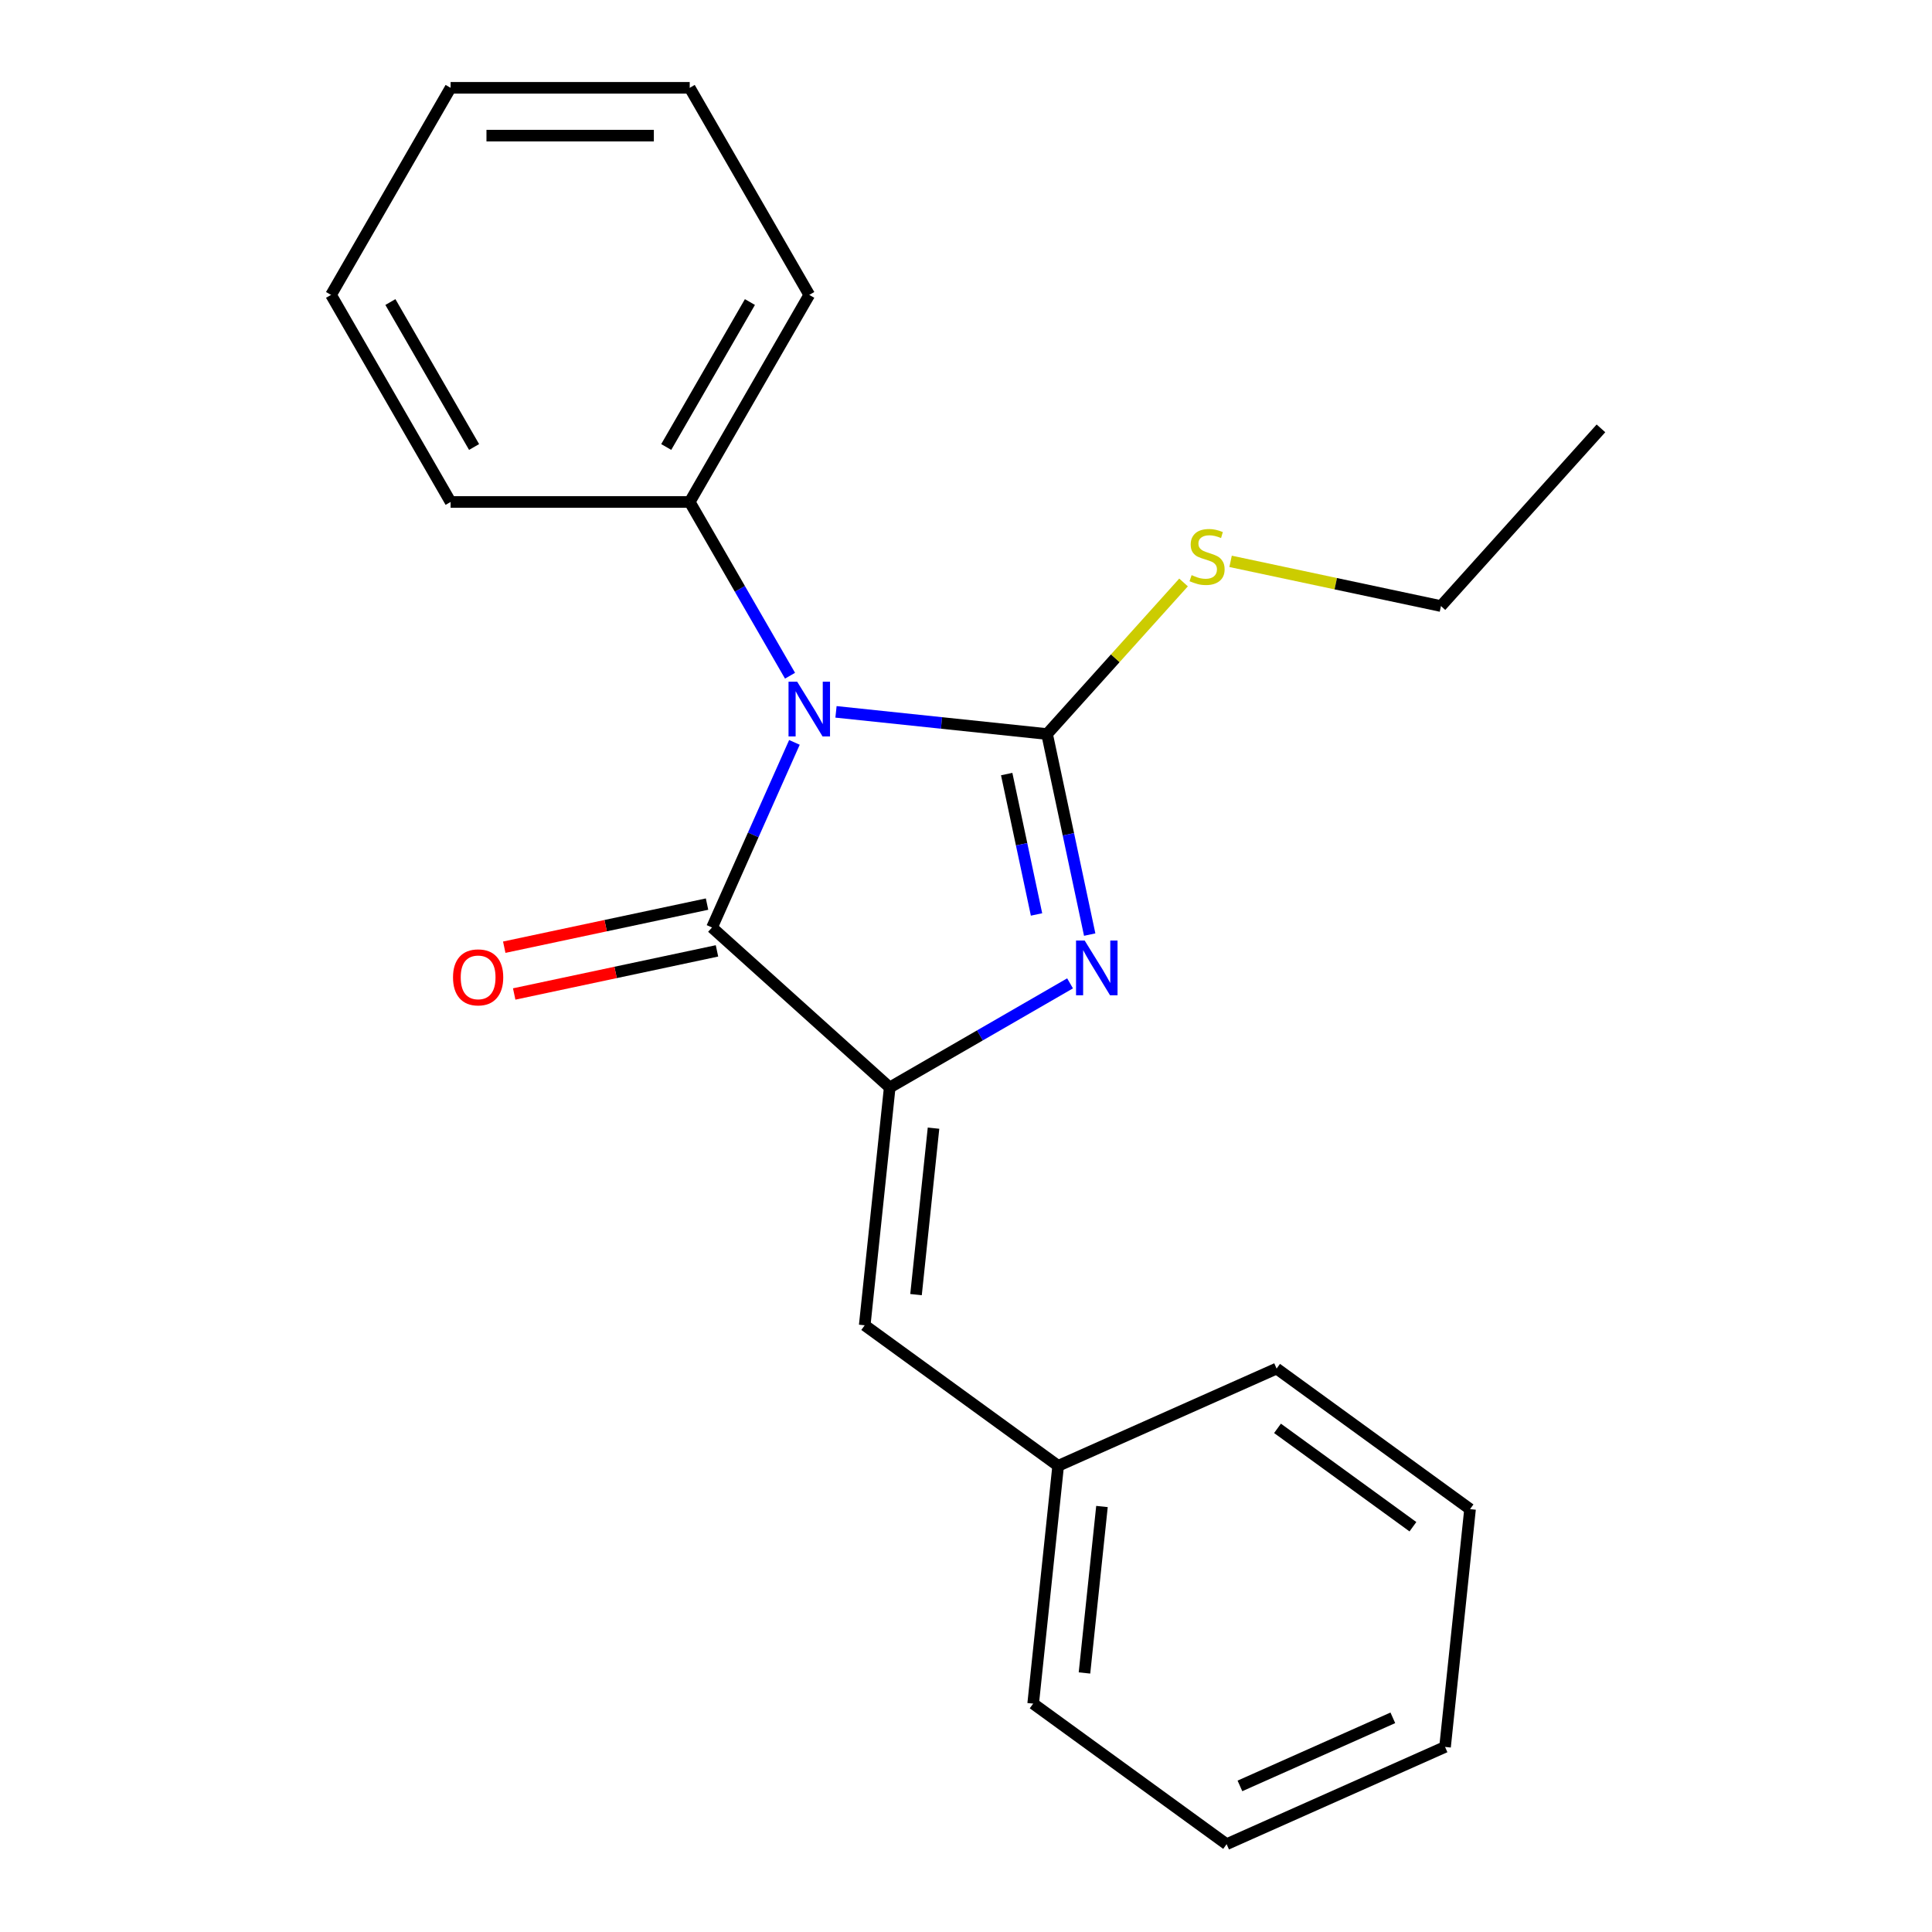 <?xml version='1.0' encoding='iso-8859-1'?>
<svg version='1.1' baseProfile='full'
              xmlns='http://www.w3.org/2000/svg'
                      xmlns:rdkit='http://www.rdkit.org/xml'
                      xmlns:xlink='http://www.w3.org/1999/xlink'
                  xml:space='preserve'
width='1000px' height='1000px' viewBox='0 0 1000 1000'>
<!-- END OF HEADER -->
<rect style='opacity:1.0;fill:#FFFFFF;stroke:none' width='1000' height='1000' x='0' y='0'> </rect>
<path class='bond-0' d='M 432.711,368.457 L 487.337,374.198' style='fill:none;fill-rule:evenodd;stroke:#0000FF;stroke-width:6px;stroke-linecap:butt;stroke-linejoin:miter;stroke-opacity:1' />
<path class='bond-0' d='M 487.337,374.198 L 541.963,379.939' style='fill:none;fill-rule:evenodd;stroke:#000000;stroke-width:6px;stroke-linecap:butt;stroke-linejoin:miter;stroke-opacity:1' />
<path class='bond-3' d='M 411.195,384.257 L 389.866,432.161' style='fill:none;fill-rule:evenodd;stroke:#0000FF;stroke-width:6px;stroke-linecap:butt;stroke-linejoin:miter;stroke-opacity:1' />
<path class='bond-3' d='M 389.866,432.161 L 368.538,480.066' style='fill:none;fill-rule:evenodd;stroke:#000000;stroke-width:6px;stroke-linecap:butt;stroke-linejoin:miter;stroke-opacity:1' />
<path class='bond-5' d='M 408.915,349.748 L 382.955,304.784' style='fill:none;fill-rule:evenodd;stroke:#0000FF;stroke-width:6px;stroke-linecap:butt;stroke-linejoin:miter;stroke-opacity:1' />
<path class='bond-5' d='M 382.955,304.784 L 356.995,259.82' style='fill:none;fill-rule:evenodd;stroke:#000000;stroke-width:6px;stroke-linecap:butt;stroke-linejoin:miter;stroke-opacity:1' />
<path class='bond-1' d='M 541.963,379.939 L 552.995,431.842' style='fill:none;fill-rule:evenodd;stroke:#000000;stroke-width:6px;stroke-linecap:butt;stroke-linejoin:miter;stroke-opacity:1' />
<path class='bond-1' d='M 552.995,431.842 L 564.027,483.745' style='fill:none;fill-rule:evenodd;stroke:#0000FF;stroke-width:6px;stroke-linecap:butt;stroke-linejoin:miter;stroke-opacity:1' />
<path class='bond-1' d='M 521.061,400.657 L 528.783,436.988' style='fill:none;fill-rule:evenodd;stroke:#000000;stroke-width:6px;stroke-linecap:butt;stroke-linejoin:miter;stroke-opacity:1' />
<path class='bond-1' d='M 528.783,436.988 L 536.506,473.32' style='fill:none;fill-rule:evenodd;stroke:#0000FF;stroke-width:6px;stroke-linecap:butt;stroke-linejoin:miter;stroke-opacity:1' />
<path class='bond-7' d='M 541.963,379.939 L 577.283,340.712' style='fill:none;fill-rule:evenodd;stroke:#000000;stroke-width:6px;stroke-linecap:butt;stroke-linejoin:miter;stroke-opacity:1' />
<path class='bond-7' d='M 577.283,340.712 L 612.603,301.486' style='fill:none;fill-rule:evenodd;stroke:#CCCC00;stroke-width:6px;stroke-linecap:butt;stroke-linejoin:miter;stroke-opacity:1' />
<path class='bond-21' d='M 553.861,508.986 L 507.187,535.933' style='fill:none;fill-rule:evenodd;stroke:#0000FF;stroke-width:6px;stroke-linecap:butt;stroke-linejoin:miter;stroke-opacity:1' />
<path class='bond-21' d='M 507.187,535.933 L 460.512,562.881' style='fill:none;fill-rule:evenodd;stroke:#000000;stroke-width:6px;stroke-linecap:butt;stroke-linejoin:miter;stroke-opacity:1' />
<path class='bond-2' d='M 460.512,562.881 L 368.538,480.066' style='fill:none;fill-rule:evenodd;stroke:#000000;stroke-width:6px;stroke-linecap:butt;stroke-linejoin:miter;stroke-opacity:1' />
<path class='bond-4' d='M 460.512,562.881 L 447.575,685.966' style='fill:none;fill-rule:evenodd;stroke:#000000;stroke-width:6px;stroke-linecap:butt;stroke-linejoin:miter;stroke-opacity:1' />
<path class='bond-4' d='M 483.189,583.931 L 474.133,670.091' style='fill:none;fill-rule:evenodd;stroke:#000000;stroke-width:6px;stroke-linecap:butt;stroke-linejoin:miter;stroke-opacity:1' />
<path class='bond-6' d='M 365.965,467.96 L 313.482,479.116' style='fill:none;fill-rule:evenodd;stroke:#000000;stroke-width:6px;stroke-linecap:butt;stroke-linejoin:miter;stroke-opacity:1' />
<path class='bond-6' d='M 313.482,479.116 L 260.999,490.272' style='fill:none;fill-rule:evenodd;stroke:#FF0000;stroke-width:6px;stroke-linecap:butt;stroke-linejoin:miter;stroke-opacity:1' />
<path class='bond-6' d='M 371.111,492.172 L 318.628,503.328' style='fill:none;fill-rule:evenodd;stroke:#000000;stroke-width:6px;stroke-linecap:butt;stroke-linejoin:miter;stroke-opacity:1' />
<path class='bond-6' d='M 318.628,503.328 L 266.146,514.483' style='fill:none;fill-rule:evenodd;stroke:#FF0000;stroke-width:6px;stroke-linecap:butt;stroke-linejoin:miter;stroke-opacity:1' />
<path class='bond-8' d='M 447.575,685.966 L 547.702,758.713' style='fill:none;fill-rule:evenodd;stroke:#000000;stroke-width:6px;stroke-linecap:butt;stroke-linejoin:miter;stroke-opacity:1' />
<path class='bond-9' d='M 356.995,259.82 L 418.877,152.637' style='fill:none;fill-rule:evenodd;stroke:#000000;stroke-width:6px;stroke-linecap:butt;stroke-linejoin:miter;stroke-opacity:1' />
<path class='bond-9' d='M 344.841,231.366 L 388.158,156.338' style='fill:none;fill-rule:evenodd;stroke:#000000;stroke-width:6px;stroke-linecap:butt;stroke-linejoin:miter;stroke-opacity:1' />
<path class='bond-10' d='M 356.995,259.82 L 233.231,259.82' style='fill:none;fill-rule:evenodd;stroke:#000000;stroke-width:6px;stroke-linecap:butt;stroke-linejoin:miter;stroke-opacity:1' />
<path class='bond-11' d='M 636.951,290.553 L 691.394,302.125' style='fill:none;fill-rule:evenodd;stroke:#CCCC00;stroke-width:6px;stroke-linecap:butt;stroke-linejoin:miter;stroke-opacity:1' />
<path class='bond-11' d='M 691.394,302.125 L 745.836,313.697' style='fill:none;fill-rule:evenodd;stroke:#000000;stroke-width:6px;stroke-linecap:butt;stroke-linejoin:miter;stroke-opacity:1' />
<path class='bond-12' d='M 547.702,758.713 L 534.766,881.799' style='fill:none;fill-rule:evenodd;stroke:#000000;stroke-width:6px;stroke-linecap:butt;stroke-linejoin:miter;stroke-opacity:1' />
<path class='bond-12' d='M 570.379,779.763 L 561.323,865.923' style='fill:none;fill-rule:evenodd;stroke:#000000;stroke-width:6px;stroke-linecap:butt;stroke-linejoin:miter;stroke-opacity:1' />
<path class='bond-13' d='M 547.702,758.713 L 660.766,708.374' style='fill:none;fill-rule:evenodd;stroke:#000000;stroke-width:6px;stroke-linecap:butt;stroke-linejoin:miter;stroke-opacity:1' />
<path class='bond-16' d='M 418.877,152.637 L 356.995,45.455' style='fill:none;fill-rule:evenodd;stroke:#000000;stroke-width:6px;stroke-linecap:butt;stroke-linejoin:miter;stroke-opacity:1' />
<path class='bond-15' d='M 233.231,259.82 L 171.349,152.637' style='fill:none;fill-rule:evenodd;stroke:#000000;stroke-width:6px;stroke-linecap:butt;stroke-linejoin:miter;stroke-opacity:1' />
<path class='bond-15' d='M 245.386,231.366 L 202.068,156.338' style='fill:none;fill-rule:evenodd;stroke:#000000;stroke-width:6px;stroke-linecap:butt;stroke-linejoin:miter;stroke-opacity:1' />
<path class='bond-14' d='M 745.836,313.697 L 828.651,221.722' style='fill:none;fill-rule:evenodd;stroke:#000000;stroke-width:6px;stroke-linecap:butt;stroke-linejoin:miter;stroke-opacity:1' />
<path class='bond-17' d='M 534.766,881.799 L 634.893,954.545' style='fill:none;fill-rule:evenodd;stroke:#000000;stroke-width:6px;stroke-linecap:butt;stroke-linejoin:miter;stroke-opacity:1' />
<path class='bond-18' d='M 660.766,708.374 L 760.893,781.12' style='fill:none;fill-rule:evenodd;stroke:#000000;stroke-width:6px;stroke-linecap:butt;stroke-linejoin:miter;stroke-opacity:1' />
<path class='bond-18' d='M 661.236,739.311 L 731.325,790.234' style='fill:none;fill-rule:evenodd;stroke:#000000;stroke-width:6px;stroke-linecap:butt;stroke-linejoin:miter;stroke-opacity:1' />
<path class='bond-20' d='M 171.349,152.637 L 233.231,45.455' style='fill:none;fill-rule:evenodd;stroke:#000000;stroke-width:6px;stroke-linecap:butt;stroke-linejoin:miter;stroke-opacity:1' />
<path class='bond-22' d='M 356.995,45.455 L 233.231,45.455' style='fill:none;fill-rule:evenodd;stroke:#000000;stroke-width:6px;stroke-linecap:butt;stroke-linejoin:miter;stroke-opacity:1' />
<path class='bond-22' d='M 338.431,70.207 L 251.796,70.207' style='fill:none;fill-rule:evenodd;stroke:#000000;stroke-width:6px;stroke-linecap:butt;stroke-linejoin:miter;stroke-opacity:1' />
<path class='bond-23' d='M 634.893,954.545 L 747.957,904.206' style='fill:none;fill-rule:evenodd;stroke:#000000;stroke-width:6px;stroke-linecap:butt;stroke-linejoin:miter;stroke-opacity:1' />
<path class='bond-23' d='M 641.784,924.382 L 720.929,889.144' style='fill:none;fill-rule:evenodd;stroke:#000000;stroke-width:6px;stroke-linecap:butt;stroke-linejoin:miter;stroke-opacity:1' />
<path class='bond-19' d='M 760.893,781.12 L 747.957,904.206' style='fill:none;fill-rule:evenodd;stroke:#000000;stroke-width:6px;stroke-linecap:butt;stroke-linejoin:miter;stroke-opacity:1' />
<path  class='atom-0' d='M 412.617 352.842
L 421.897 367.842
Q 422.817 369.322, 424.297 372.002
Q 425.777 374.682, 425.857 374.842
L 425.857 352.842
L 429.617 352.842
L 429.617 381.162
L 425.737 381.162
L 415.777 364.762
Q 414.617 362.842, 413.377 360.642
Q 412.177 358.442, 411.817 357.762
L 411.817 381.162
L 408.137 381.162
L 408.137 352.842
L 412.617 352.842
' fill='#0000FF'/>
<path  class='atom-2' d='M 561.435 486.839
L 570.715 501.839
Q 571.635 503.319, 573.115 505.999
Q 574.595 508.679, 574.675 508.839
L 574.675 486.839
L 578.435 486.839
L 578.435 515.159
L 574.555 515.159
L 564.595 498.759
Q 563.435 496.839, 562.195 494.639
Q 560.995 492.439, 560.635 491.759
L 560.635 515.159
L 556.955 515.159
L 556.955 486.839
L 561.435 486.839
' fill='#0000FF'/>
<path  class='atom-7' d='M 234.478 505.878
Q 234.478 499.078, 237.838 495.278
Q 241.198 491.478, 247.478 491.478
Q 253.758 491.478, 257.118 495.278
Q 260.478 499.078, 260.478 505.878
Q 260.478 512.758, 257.078 516.678
Q 253.678 520.558, 247.478 520.558
Q 241.238 520.558, 237.838 516.678
Q 234.478 512.798, 234.478 505.878
M 247.478 517.358
Q 251.798 517.358, 254.118 514.478
Q 256.478 511.558, 256.478 505.878
Q 256.478 500.318, 254.118 497.518
Q 251.798 494.678, 247.478 494.678
Q 243.158 494.678, 240.798 497.478
Q 238.478 500.278, 238.478 505.878
Q 238.478 511.598, 240.798 514.478
Q 243.158 517.358, 247.478 517.358
' fill='#FF0000'/>
<path  class='atom-8' d='M 616.777 297.685
Q 617.097 297.805, 618.417 298.365
Q 619.737 298.925, 621.177 299.285
Q 622.657 299.605, 624.097 299.605
Q 626.777 299.605, 628.337 298.325
Q 629.897 297.005, 629.897 294.725
Q 629.897 293.165, 629.097 292.205
Q 628.337 291.245, 627.137 290.725
Q 625.937 290.205, 623.937 289.605
Q 621.417 288.845, 619.897 288.125
Q 618.417 287.405, 617.337 285.885
Q 616.297 284.365, 616.297 281.805
Q 616.297 278.245, 618.697 276.045
Q 621.137 273.845, 625.937 273.845
Q 629.217 273.845, 632.937 275.405
L 632.017 278.485
Q 628.617 277.085, 626.057 277.085
Q 623.297 277.085, 621.777 278.245
Q 620.257 279.365, 620.297 281.325
Q 620.297 282.845, 621.057 283.765
Q 621.857 284.685, 622.977 285.205
Q 624.137 285.725, 626.057 286.325
Q 628.617 287.125, 630.137 287.925
Q 631.657 288.725, 632.737 290.365
Q 633.857 291.965, 633.857 294.725
Q 633.857 298.645, 631.217 300.765
Q 628.617 302.845, 624.257 302.845
Q 621.737 302.845, 619.817 302.285
Q 617.937 301.765, 615.697 300.845
L 616.777 297.685
' fill='#CCCC00'/>
</svg>
